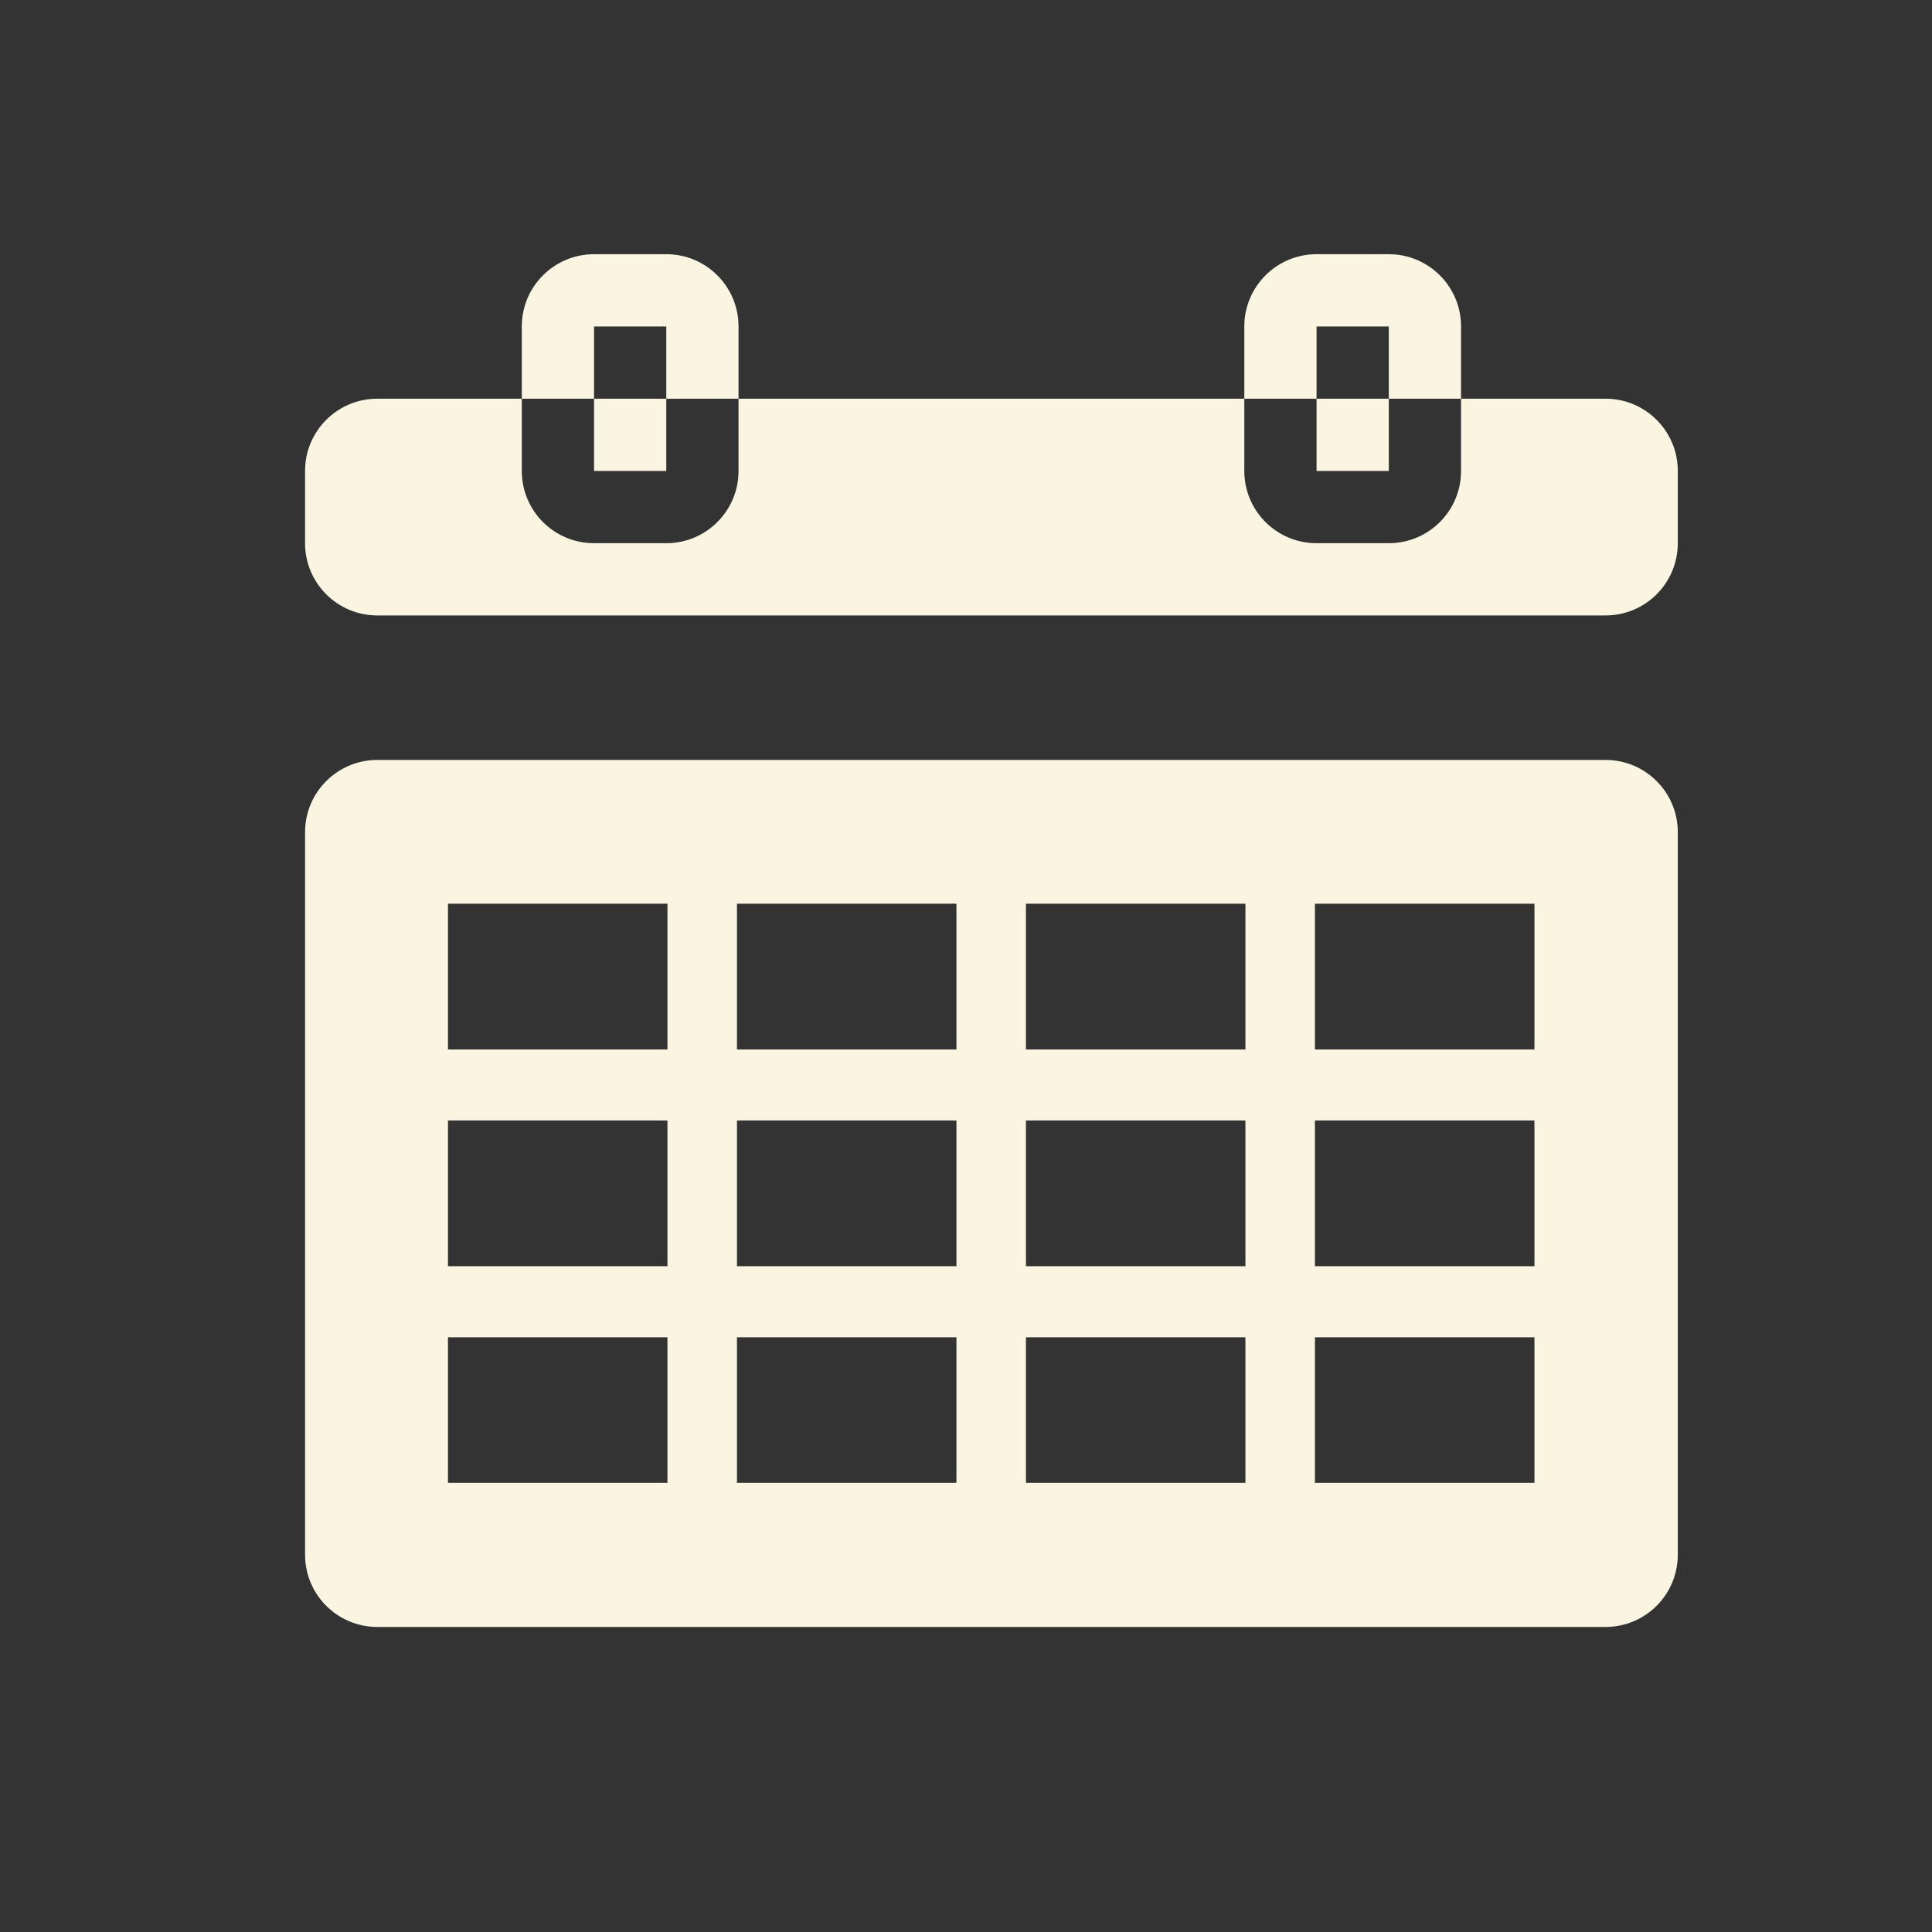 <svg xmlns="http://www.w3.org/2000/svg" width="38" height="38" viewBox="0 0 38 38">
  <rect x="0" y="0" width="38" height="38" fill="#333333" stroke="none"/>
  <path fill="#F9F5E1" fill-rule="evenodd" d="M7.421,14.947 L31.579,14.947 C32.364,14.947 33,15.584 33,16.368 L33,30.579 C33,31.364 32.364,32 31.579,32 L7.421,32 C6.636,32 6,31.364 6,30.579 L6,16.368 C6,15.584 6.636,14.947 7.421,14.947 L7.421,14.947 Z M8.811,17.775 L13.128,17.775 L13.128,20.642 L8.811,20.642 L8.811,17.775 L8.811,17.775 Z M7.421,7.842 L31.579,7.842 C32.364,7.842 33,8.478 33,9.263 L33,10.684 C33,11.469 32.364,12.105 31.579,12.105 L7.421,12.105 C6.636,12.105 6,11.469 6,10.684 L6,9.263 C6,8.478 6.636,7.842 7.421,7.842 L7.421,7.842 Z M11.684,5 L13.105,5 C13.89,5 14.526,5.636 14.526,6.421 L14.526,9.263 C14.526,10.048 13.89,10.684 13.105,10.684 L11.684,10.684 C10.899,10.684 10.263,10.048 10.263,9.263 L10.263,6.421 C10.263,5.636 10.899,5 11.684,5 L11.684,5 Z M11.684,6.421 L13.105,6.421 L13.105,9.263 L11.684,9.263 L11.684,6.421 L11.684,6.421 Z M25.895,5 L27.316,5 C28.101,5 28.737,5.636 28.737,6.421 L28.737,9.263 C28.737,10.048 28.101,10.684 27.316,10.684 L25.895,10.684 C25.11,10.684 24.474,10.048 24.474,9.263 L24.474,6.421 C24.474,5.636 25.11,5 25.895,5 L25.895,5 Z M25.895,6.421 L27.316,6.421 L27.316,9.263 L25.895,9.263 L25.895,6.421 L25.895,6.421 Z M14.495,17.775 L18.812,17.775 L18.812,20.642 L14.495,20.642 L14.495,17.775 L14.495,17.775 Z M20.179,17.775 L24.496,17.775 L24.496,20.642 L20.179,20.642 L20.179,17.775 L20.179,17.775 Z M25.863,17.775 L30.181,17.775 L30.181,20.642 L25.863,20.642 L25.863,17.775 L25.863,17.775 Z M8.811,22.038 L13.128,22.038 L13.128,24.905 L8.811,24.905 L8.811,22.038 L8.811,22.038 Z M14.495,22.038 L18.812,22.038 L18.812,24.905 L14.495,24.905 L14.495,22.038 L14.495,22.038 Z M20.179,22.038 L24.496,22.038 L24.496,24.905 L20.179,24.905 L20.179,22.038 L20.179,22.038 Z M25.863,22.038 L30.181,22.038 L30.181,24.905 L25.863,24.905 L25.863,22.038 L25.863,22.038 Z M8.811,26.302 L13.128,26.302 L13.128,29.166 L8.811,29.166 L8.811,26.302 L8.811,26.302 Z M14.495,26.302 L18.812,26.302 L18.812,29.166 L14.495,29.166 L14.495,26.302 L14.495,26.302 Z M20.179,26.302 L24.496,26.302 L24.496,29.166 L20.179,29.166 L20.179,26.302 L20.179,26.302 Z M25.863,26.302 L30.181,26.302 L30.181,29.166 L25.863,29.166 L25.863,26.302 L25.863,26.302 Z"/>
</svg>
